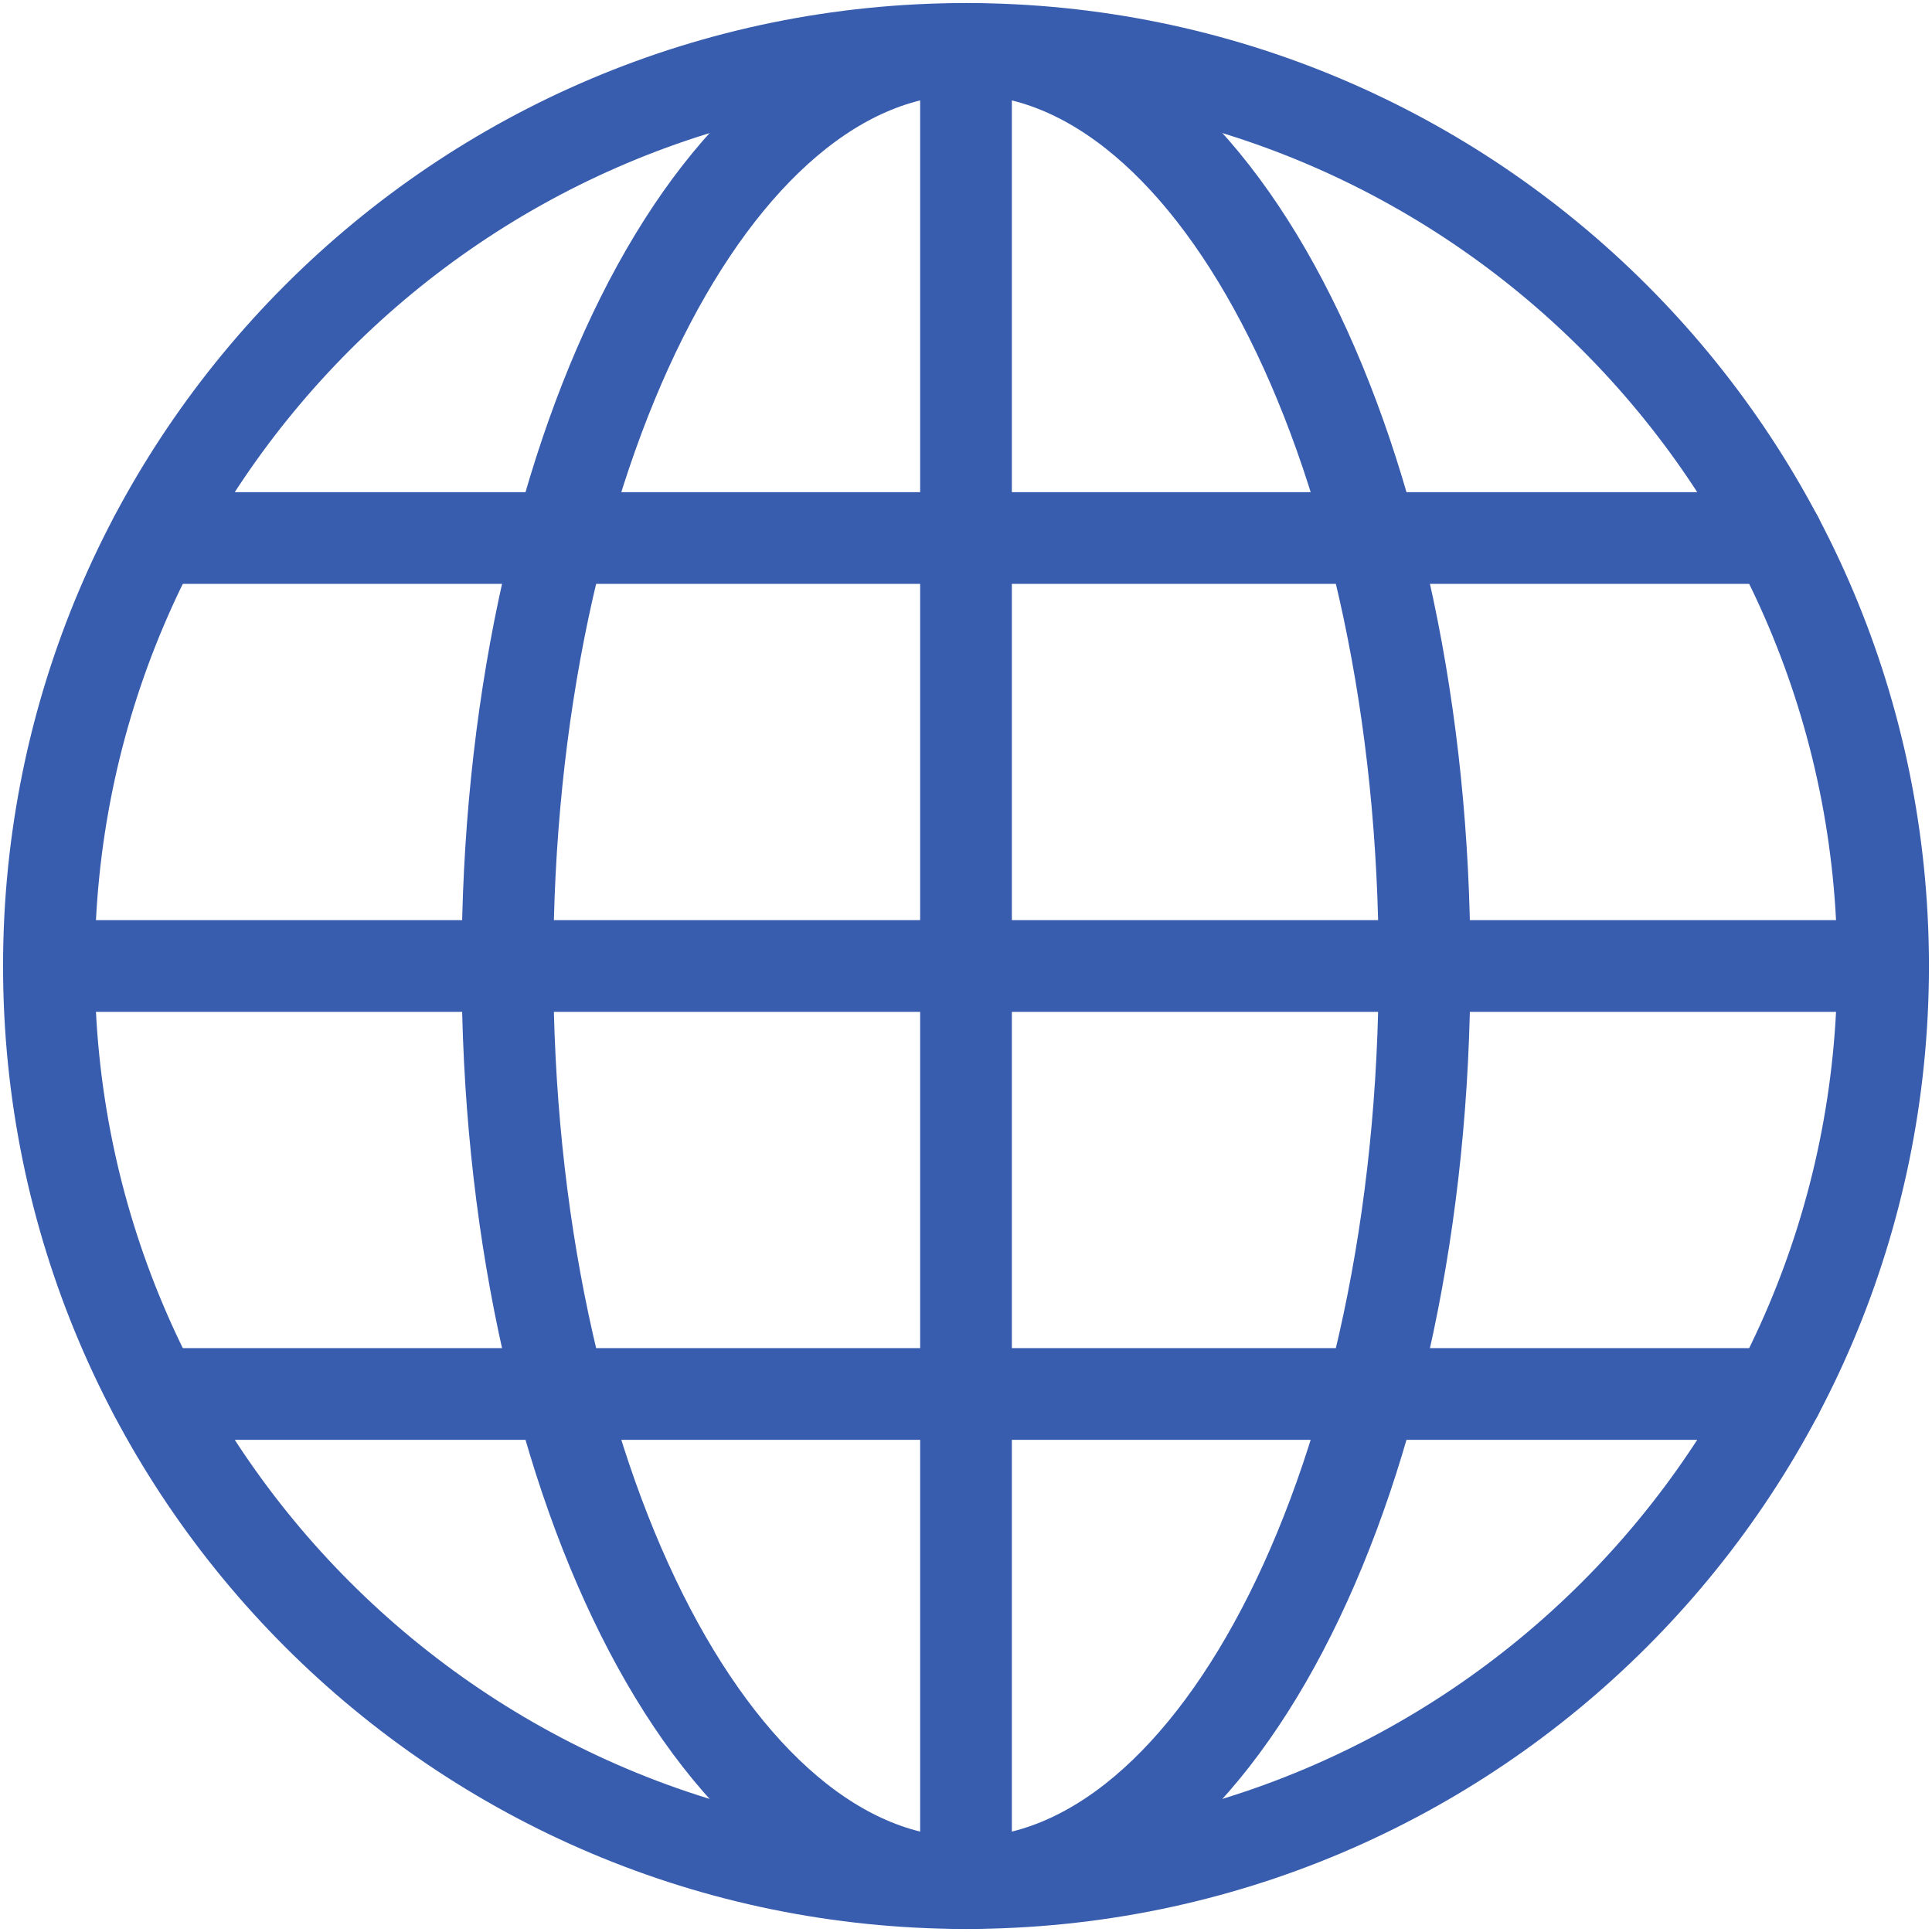 <?xml version="1.0" encoding="UTF-8"?> <svg xmlns="http://www.w3.org/2000/svg" width="237" height="237" viewBox="0 0 237 237" fill="none"><path d="M118.5 231C180.632 231 231 180.632 231 118.5C231 56.368 180.632 6 118.5 6C56.368 6 6 56.368 6 118.5C6 180.632 56.368 231 118.5 231Z" stroke="#385DAE" stroke-width="11.25" stroke-linecap="round" stroke-linejoin="round"></path><path d="M231 118.5H6" stroke="#385DAE" stroke-width="11.25" stroke-linecap="round" stroke-linejoin="round"></path><path d="M118.5 6V231" stroke="#385DAE" stroke-width="11.25" stroke-linecap="round" stroke-linejoin="round"></path><path d="M118.5 231C149.566 231 174.75 180.632 174.75 118.5C174.75 56.368 149.566 6 118.5 6C87.434 6 62.25 56.368 62.25 118.5C62.25 180.632 87.434 231 118.5 231Z" stroke="#385DAE" stroke-width="11.25" stroke-linecap="round" stroke-linejoin="round"></path><path d="M218.03 66H19" stroke="#385DAE" stroke-width="11.25" stroke-linecap="round" stroke-linejoin="round"></path><path d="M218.02 171H19" stroke="#385DAE" stroke-width="11.25" stroke-linecap="round" stroke-linejoin="round"></path></svg> 